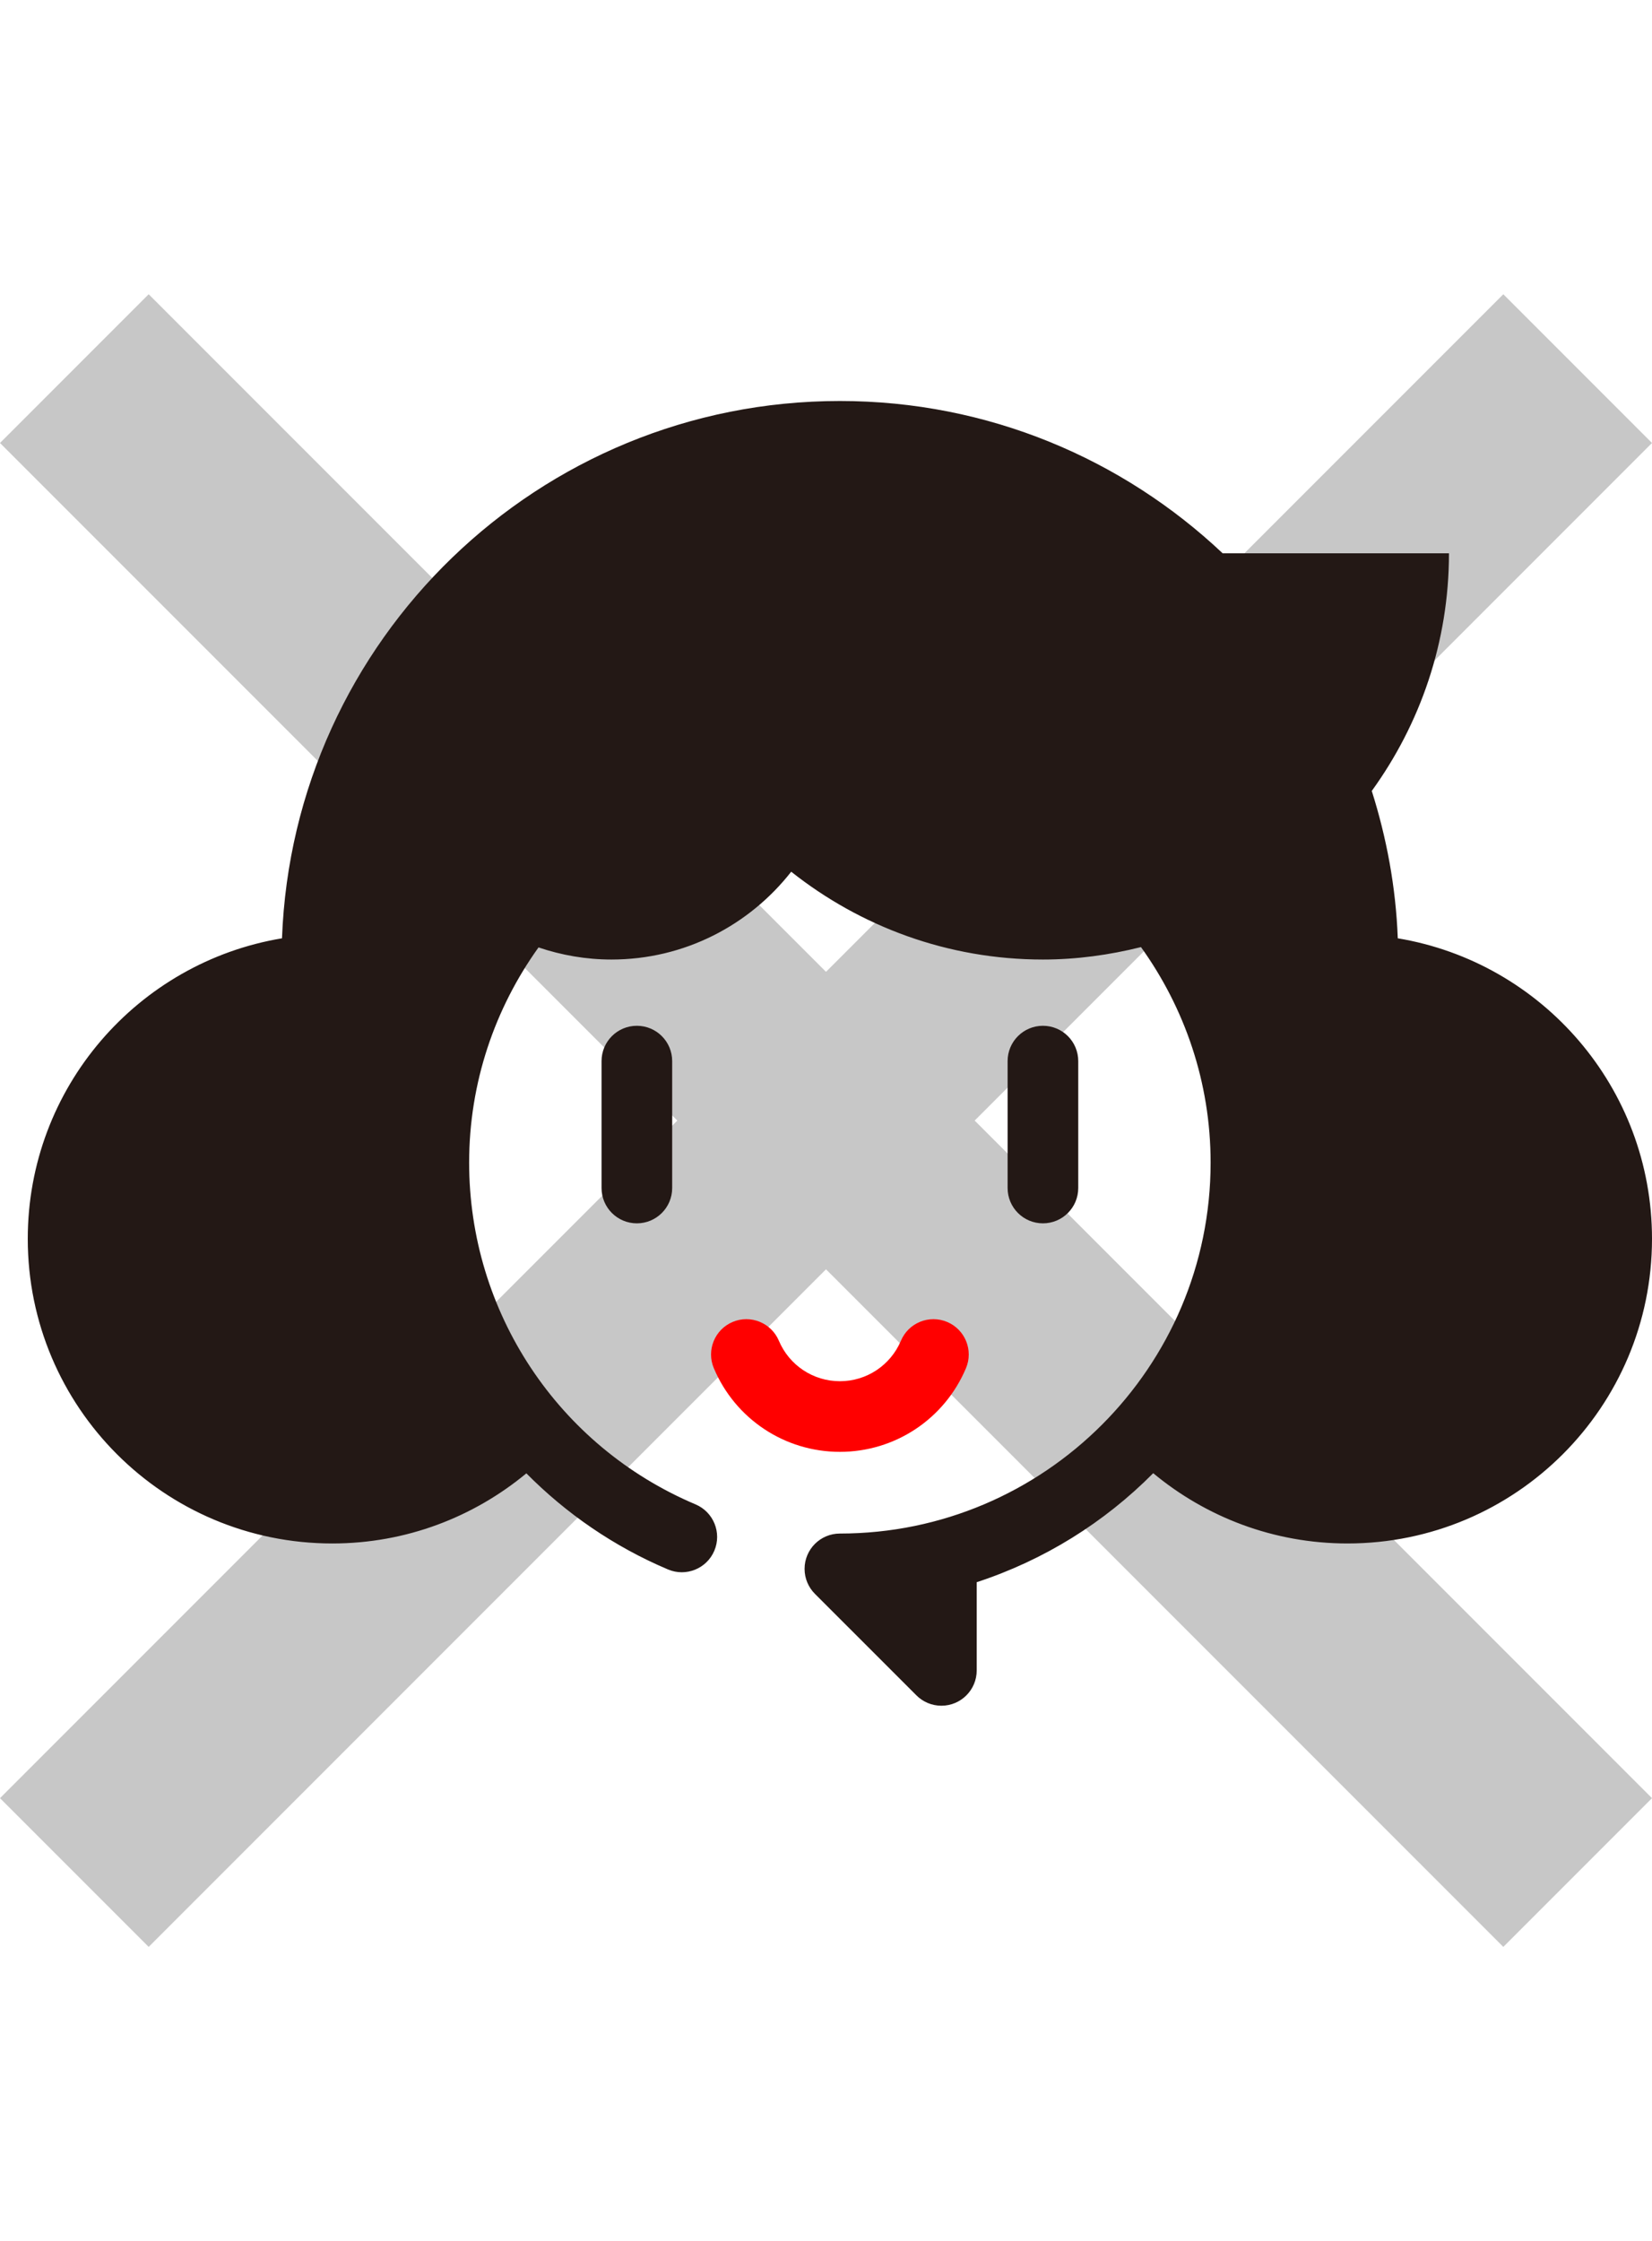 <?xml version="1.0" encoding="utf-8"?>
<!-- Generator: Adobe Illustrator 28.0.0, SVG Export Plug-In . SVG Version: 6.00 Build 0)  -->
<svg version="1.1" id="_レイヤー_2" xmlns="http://www.w3.org/2000/svg" xmlns:xlink="http://www.w3.org/1999/xlink" x="0px"
	 y="0px" viewBox="0 0 162.231 220" style="enable-background:new 0 0 162.231 220;" xml:space="preserve">
<style type="text/css">
	.st0{fill:none;stroke:#C7C7C7;stroke-width:20.648;stroke-miterlimit:8;}
	.st1{fill:#231815;}
	.st2{fill:#FF0000;}
</style>
<g id="_レイアウト">
	<g>
		<line class="st0" x1="154.931" y1="36.185" x2="7.3" y2="183.815"/>
		<line class="st0" x1="7.3" y1="36.185" x2="154.931" y2="183.815"/>
		<path class="st1" d="M59.074,104.162v12.459c0,1.916,1.553,3.467,3.468,3.467
			s3.468-1.551,3.468-3.467v-12.459c0-1.916-1.553-3.467-3.468-3.467
			S59.074,102.246,59.074,104.162z"/>
		<path class="st1" d="M105.886,116.621v-12.459c0-1.916-1.553-3.467-3.468-3.467
			s-3.468,1.551-3.468,3.467v12.459c0,1.916,1.553,3.467,3.468,3.467
			S105.886,118.537,105.886,116.621z"/>
		<path class="st2" d="M94.859,134.313c0.747-1.763-0.079-3.799-1.842-4.544
			c-1.767-0.743-3.799,0.079-4.544,1.844c-1.021,2.413-3.373,3.973-5.992,3.973
			c-2.62,0-4.972-1.56-5.993-3.973c-0.747-1.766-2.783-2.587-4.544-1.844
			c-1.763,0.745-2.589,2.781-1.842,4.544c2.107,4.986,6.967,8.207,12.379,8.207
			C87.892,142.519,92.751,139.299,94.859,134.313z"/>
		<path class="st1" d="M137.266,92.108c-0.188-5.031-1.099-9.87-2.554-14.466
			c4.75-6.564,7.581-14.605,7.581-23.326h-22.223
			c-9.816-9.259-23.031-14.953-37.591-14.953c-29.583,0-53.69,23.43-54.786,52.745
			c-14.165,2.355-24.966,14.664-24.966,29.498c0,16.517,13.39,29.907,29.907,29.907
			c7.248,0,13.879-2.595,19.056-6.884c3.907,3.942,8.59,7.184,13.916,9.437
			c1.761,0.743,3.798-0.079,4.544-1.844c0.747-1.763-0.079-3.796-1.842-4.544
			c-13.508-5.712-22.237-18.881-22.237-33.548c0-7.88,2.542-15.162,6.813-21.127
			c2.252,0.76,4.656,1.189,7.164,1.189c7.174,0,13.545-3.38,17.651-8.621
			c6.798,5.383,15.372,8.621,24.717,8.621c3.328,0,6.543-0.452,9.633-1.221
			c4.284,5.971,6.837,13.264,6.837,21.158c0,20.076-16.332,36.41-36.407,36.41
			c-1.915,0-3.467,1.552-3.467,3.467c0,0.957,0.388,1.824,1.015,2.452l9.969,9.967
			c0.627,0.628,1.495,1.016,2.452,1.016c1.915,0,3.468-1.552,3.468-3.467v-8.659
			c6.616-2.164,12.541-5.864,17.333-10.701c5.179,4.298,11.818,6.899,19.075,6.899
			c16.517,0,29.907-13.39,29.907-29.907
			C162.231,106.773,151.431,94.464,137.266,92.108z"/>
	</g>
</g>
</svg>
